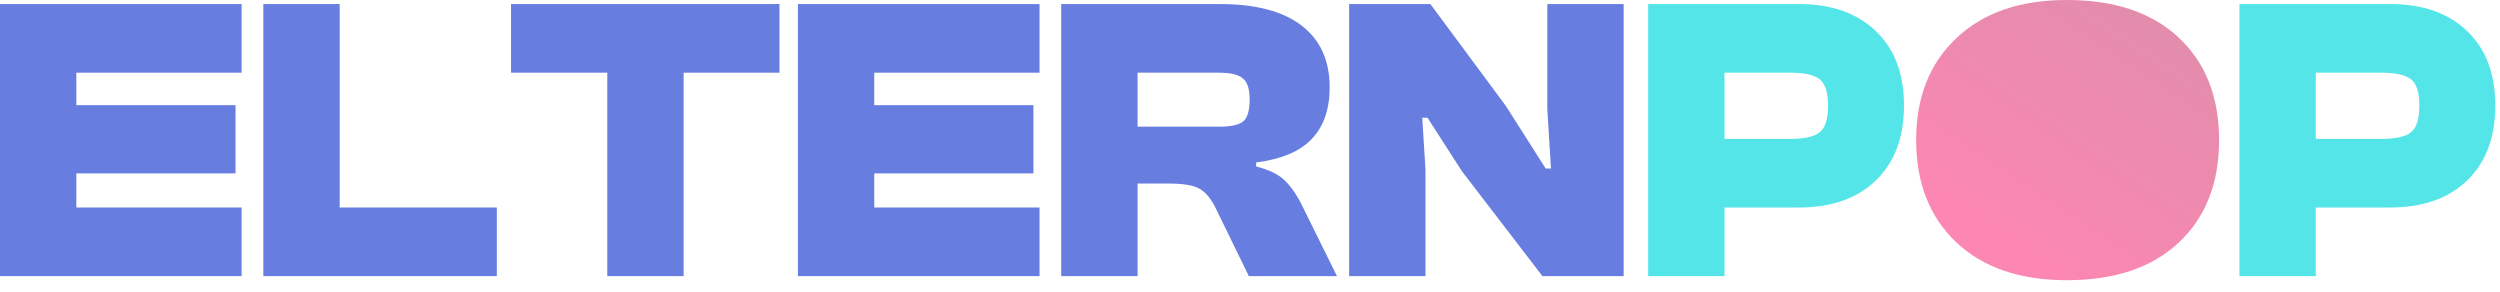 <?xml version="1.0" encoding="UTF-8"?>
<svg xmlns="http://www.w3.org/2000/svg" width="197" height="23" viewBox="0 0 197 23" fill="none">
  <path d="M182.485 21.76H176.469V0.32H188.341C190.901 0.32 192.917 1.024 194.389 2.432C195.882 3.84 196.629 5.803 196.629 8.32C196.629 10.837 195.882 12.811 194.389 14.24C192.917 15.648 190.901 16.352 188.341 16.352H182.485V21.76ZM187.669 5.728H182.485V10.944H187.669C188.778 10.944 189.546 10.773 189.973 10.432C190.421 10.091 190.645 9.387 190.645 8.32C190.645 7.275 190.421 6.581 189.973 6.24C189.546 5.899 188.778 5.728 187.669 5.728Z" fill="#54E5E8"></path>
  <path d="M162.865 22.08C159.174 22.08 156.273 21.088 154.161 19.104C152.049 17.099 150.993 14.411 150.993 11.04C150.993 7.669 152.049 4.992 154.161 3.008C156.273 1.003 159.174 0 162.865 0C166.641 0 169.585 0.992 171.697 2.976C173.809 4.96 174.865 7.648 174.865 11.04C174.865 14.432 173.809 17.12 171.697 19.104C169.585 21.088 166.641 22.08 162.865 22.08Z" fill="url(#paint0_linear_101_5)"></path>
  <path d="M135.891 21.76H129.875V0.32H141.747C144.307 0.32 146.323 1.024 147.795 2.432C149.288 3.84 150.035 5.803 150.035 8.32C150.035 10.837 149.288 12.811 147.795 14.24C146.323 15.648 144.307 16.352 141.747 16.352H135.891V21.76ZM141.075 5.728H135.891V10.944H141.075C142.184 10.944 142.952 10.773 143.379 10.432C143.827 10.091 144.051 9.387 144.051 8.32C144.051 7.275 143.827 6.581 143.379 6.24C142.952 5.899 142.184 5.728 141.075 5.728Z" fill="#54E5E8"></path>
  <path d="M112.328 21.76H106.312V0.32H112.713L118.664 8.352L121.8 13.28H122.216L121.929 8.608V0.32H127.944V21.76H121.545L115.209 13.504L112.489 9.28H112.073L112.328 13.376V21.76Z" fill="#677DDF"></path>
  <path d="M89.641 21.76H83.625V0.32H96.137C98.953 0.32 101.097 0.885 102.569 2.016C104.041 3.147 104.777 4.768 104.777 6.88C104.777 8.608 104.308 9.963 103.369 10.944C102.452 11.925 100.99 12.544 98.985 12.8V13.12C100.009 13.376 100.766 13.749 101.257 14.24C101.769 14.731 102.249 15.445 102.697 16.384L105.353 21.76H98.409L95.849 16.512C95.465 15.701 95.028 15.157 94.537 14.88C94.068 14.603 93.257 14.464 92.105 14.464H89.641V21.76ZM89.641 5.728V9.984H96.073C96.99 9.984 97.62 9.845 97.961 9.568C98.302 9.291 98.473 8.715 98.473 7.84C98.473 7.008 98.292 6.453 97.929 6.176C97.588 5.877 96.969 5.728 96.073 5.728H89.641Z" fill="#677DDF"></path>
  <path d="M81.915 21.76H62.875V0.32H81.915V5.728H68.891V8.288H81.435V13.664H68.891V16.352H81.915V21.76Z" fill="#677DDF"></path>
  <path d="M53.87 21.76H47.854V5.728H40.27V0.32H61.422V5.728H53.87V21.76Z" fill="#677DDF"></path>
  <path d="M39.15 21.76H20.75V0.32H26.766V16.352H39.15V21.76Z" fill="#677DDF"></path>
  <path d="M19.04 21.76H0V0.32H19.04V5.728H6.016V8.288H18.56V13.664H6.016V16.352H19.04V21.76Z" fill="#677DDF"></path>
  <defs>
    <linearGradient id="paint0_linear_101_5" x1="169.484" y1="2.5" x2="157.984" y2="19.5" gradientUnits="userSpaceOnUse">
      <stop stop-color="#E48CAC"></stop>
      <stop offset="1" stop-color="#FC87B2"></stop>
    </linearGradient>
  </defs>
</svg>

